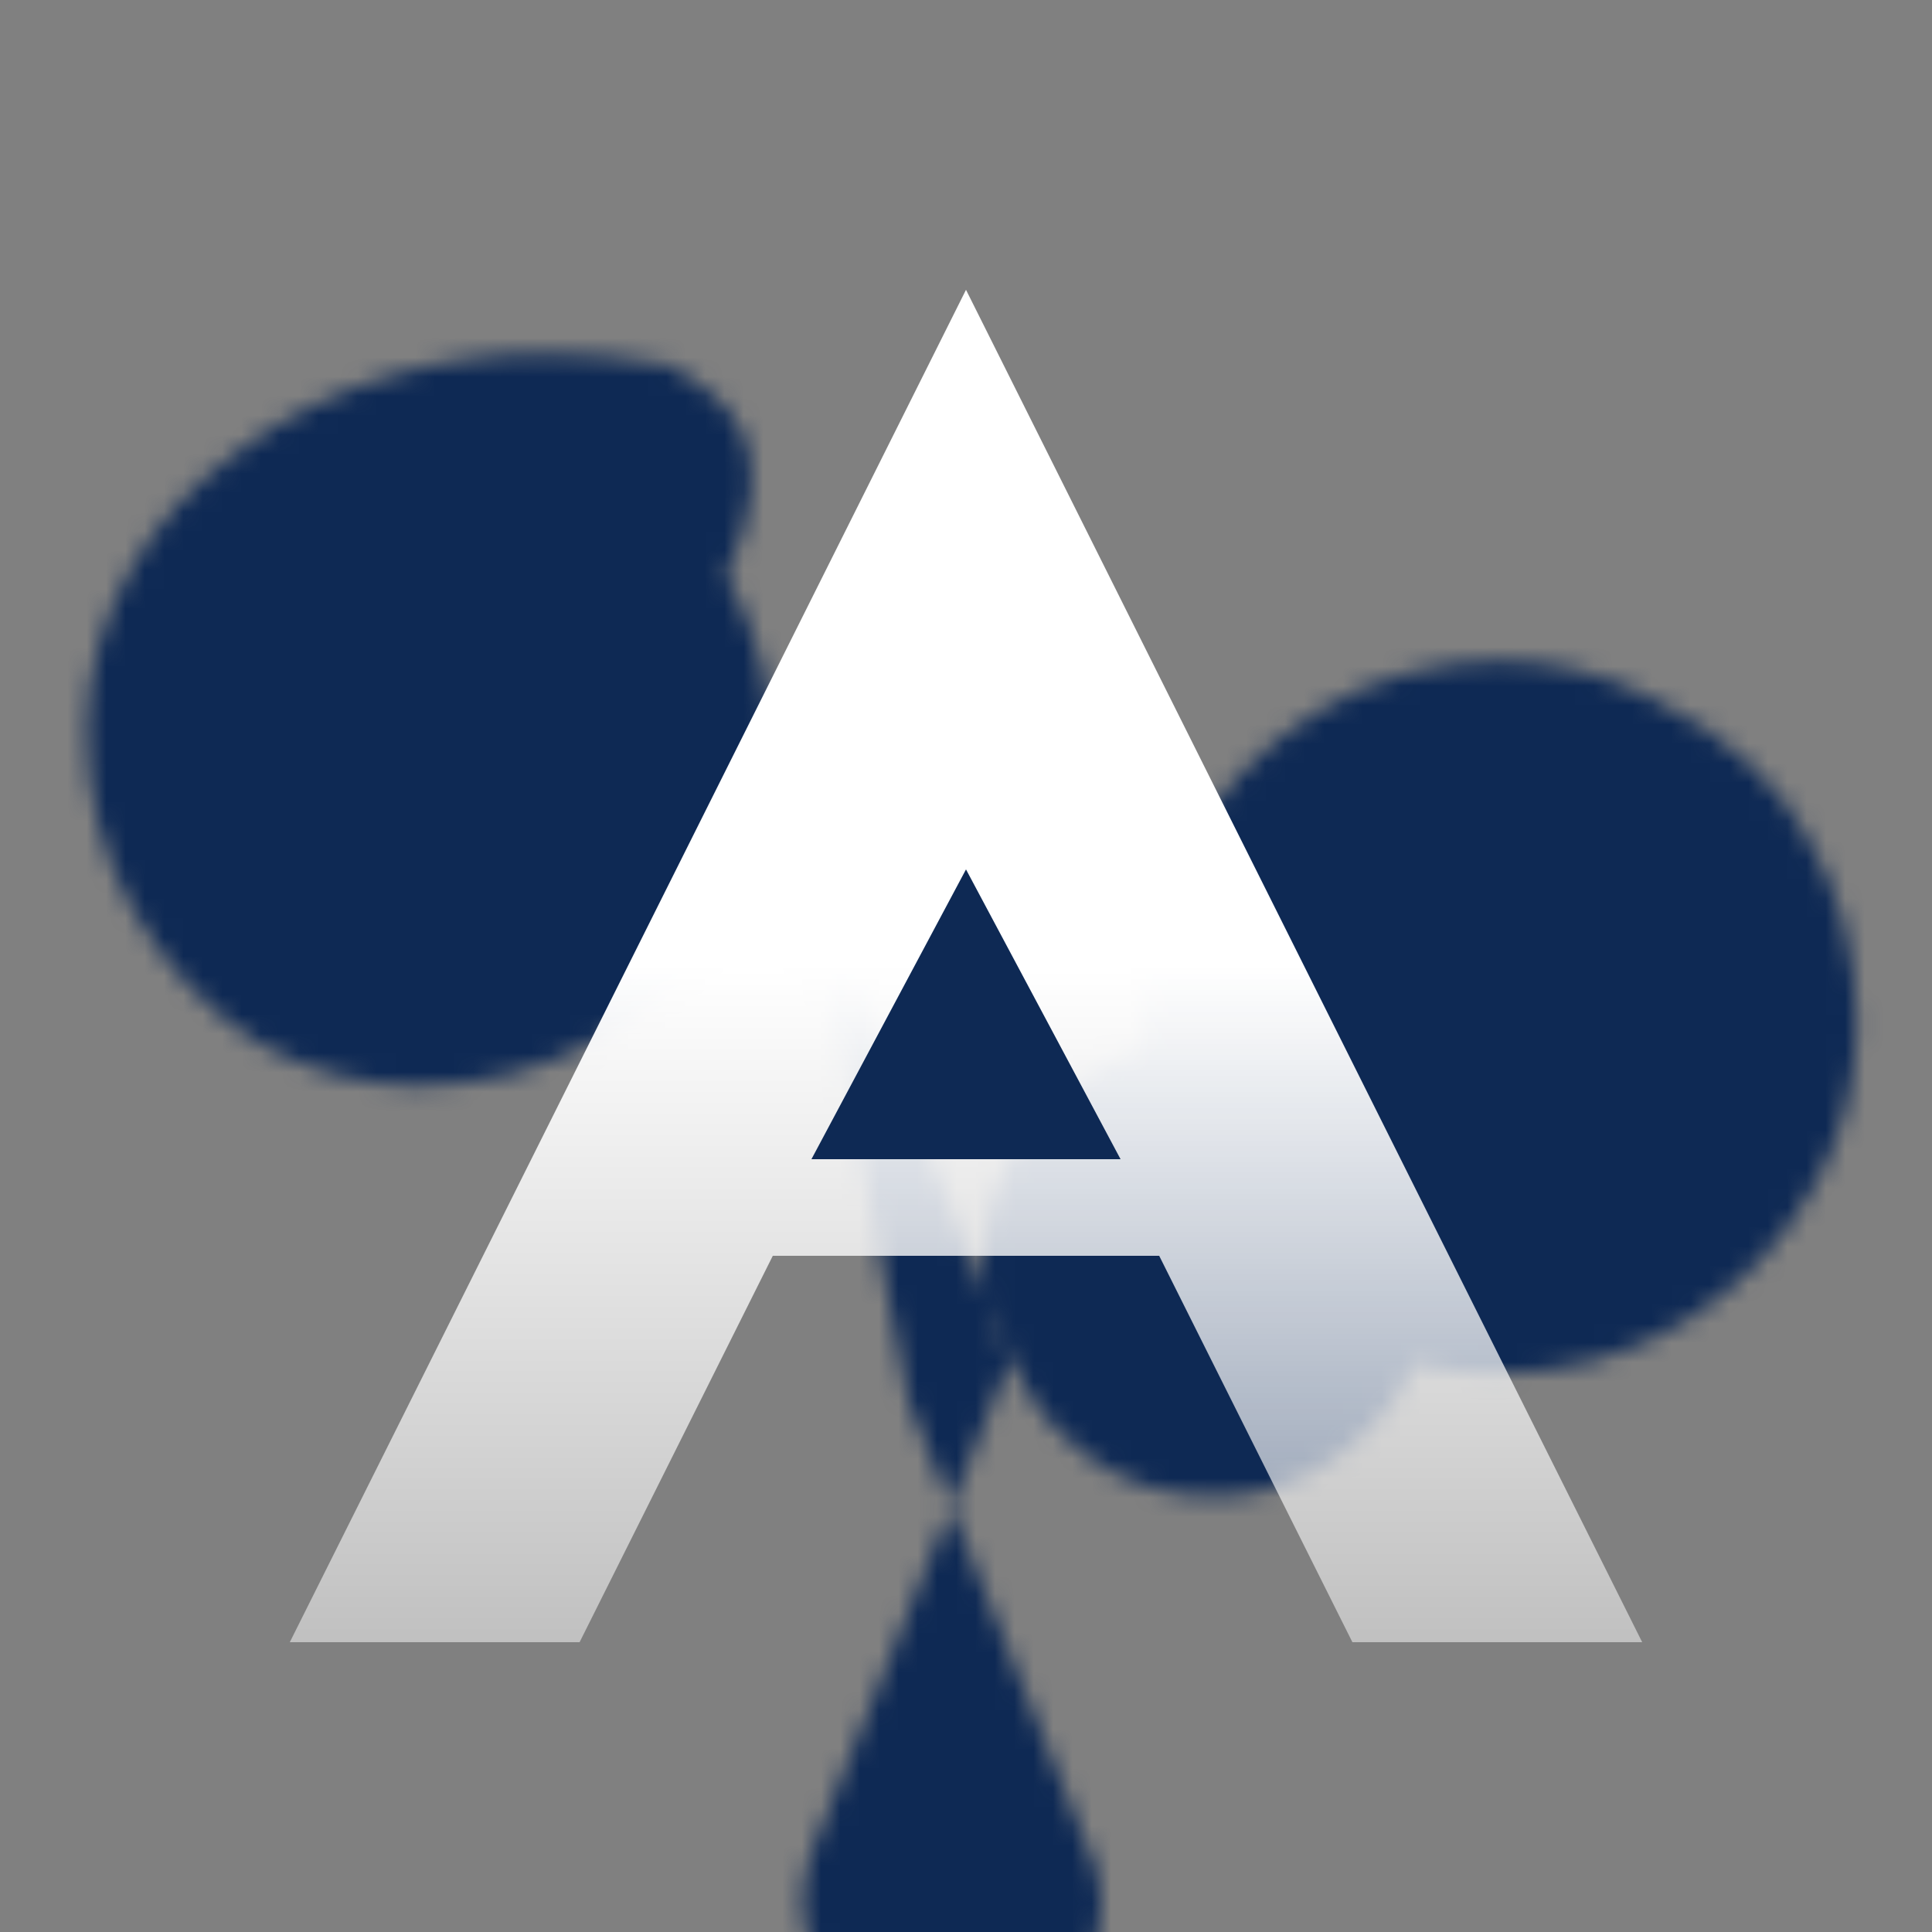 <svg xmlns="http://www.w3.org/2000/svg" viewBox="0 0 100 100">
  <rect x="0" y="0" width="100" height="100" fill="#808080" stroke="none"/>
  <defs>
    <linearGradient id="fade" x1="0%" y1="0%" x2="0%" y2="100%">
      <stop offset="50%" style="stop-color:white;stop-opacity:1" />
      <stop offset="100%" style="stop-color:white;stop-opacity:0.5" />
    </linearGradient>
    <mask id="australia-mask">
      <path fill="white" d="M85.4,36.1c-2.3-1.2-5-1.9-7.7-1.9c-3.4,0-6.7,0.9-9.6,2.7c-2.9,1.8-5.3,4.3-6.9,7.4c-1.3,2.4-2,5.2-2,8
        c0,3.6,0.9,7,2.7,9.9c1.8,2.9,4.3,5.3,7.4,6.9c2.4,1.3,5.2,2,8,2c3.6,0,7-0.9,9.9-2.7c2.9-1.8,5.3-4.3,6.9-7.4
        c1.3-2.4,2-5.2,2-8c0-3.6-0.9-7-2.7-9.9C92.2,40.9,89.5,38,85.4,36.1z M34.6,18.9c-2.1-0.4-4.2-0.6-6.3-0.6
        c-2.8,0-5.6,0.4-8.2,1.2c-2.7,0.8-5.2,2-7.4,3.6C10,25,8.1,27.1,6.7,29.6c-1.4,2.5-2.2,5.3-2.2,8.2c0,3.3,0.8,6.5,2.4,9.3
        c1.6,2.8,3.8,5.2,6.5,6.9c2.5,1.4,5.3,2.2,8.2,2.2c3.3,0,6.5-0.8,9.3-2.4c2.8-1.6,5.2-3.8,6.9-6.5c1.4-2.5,2.2-5.3,2.2-8.2
        c0-3.3-0.8-6.5-2.4-9.3C40.6,23.1,38,20.8,34.6,18.9z M39.1,36.9c-0.1,0.2-0.2,0.4-0.3,0.6c-0.8,1.4-1.2,3-1.2,4.7
        c0,2,0.6,3.9,1.8,5.4c1.2,1.5,2.8,2.4,4.7,2.4c1.6,0,3.1-0.6,4.3-1.6l0,0c0.1-0.1,0.2-0.2,0.3-0.3c0.1-0.1,0.1-0.2,0.2-0.3
        l0,0c0.1-0.2,0.2-0.3,0.3-0.5c0.1-0.2,0.2-0.5,0.2-0.7c0-0.3-0.1-0.6-0.2-0.9c-0.1-0.3-0.2-0.5-0.4-0.8c-0.2-0.3-0.4-0.5-0.6-0.7
        c-0.2-0.2-0.5-0.4-0.8-0.6c-0.3-0.1-0.6-0.2-0.9-0.3c-0.3-0.1-0.7-0.1-1-0.1c-1.2,0-2.3,0.4-3.2,1.1c-0.9,0.7-1.4,1.7-1.4,2.8
        c0,0.6,0.1,1.1,0.4,1.6c0.3,0.5,0.7,0.9,1.1,1.1c0.5,0.3,1.1,0.4,1.6,0.4c0.6,0,1.1-0.1,1.6-0.4c0.5-0.3,0.9-0.7,1.1-1.1
        c0.1-0.2,0.2-0.5,0.2-0.7c0-0.2-0.1-0.5-0.2-0.7c-0.1-0.2-0.2-0.3-0.3-0.5c-0.1-0.1-0.2-0.2-0.3-0.3c-0.4-0.4-1-0.7-1.6-0.7
        c-0.5,0-0.9,0.2-1.2,0.5c-0.3,0.3-0.5,0.7-0.5,1.2c0,0.3,0.1,0.5,0.2,0.7c0.1,0.2,0.3,0.3,0.5,0.3c0.2,0,0.3-0.1,0.5-0.2
        c0.1-0.1,0.2-0.3,0.2-0.5c0-0.1-0.1-0.3-0.2-0.4c-0.1-0.1-0.2-0.1-0.3-0.1s-0.2,0-0.3,0.1c-0.1,0.1-0.1,0.2-0.1,0.3
        c0,0.1,0,0.1,0.1,0.2c0,0,0.1,0.1,0.1,0.1c0.1,0.1,0.2,0.1,0.3,0.1c0.1,0,0.3-0.1,0.4-0.2c0.1-0.1,0.2-0.3,0.2-0.4
        c0-0.3-0.1-0.5-0.2-0.7c-0.1-0.2-0.3-0.3-0.5-0.3c-0.2,0-0.5,0.1-0.7,0.2c-0.2,0.1-0.3,0.3-0.3,0.5c0,0.1,0.1,0.3,0.2,0.4
        c0.1,0.1,0.2,0.1,0.3,0.1c0.1,0,0.2,0,0.3-0.1l0,0c0.1,0,0.1-0.1,0.1-0.1c0.1-0.1,0.1-0.2,0.1-0.3c0-0.1,0-0.2-0.1-0.3
        c-0.1-0.1-0.1-0.1-0.2-0.1c-0.1,0-0.2,0-0.2,0.1c-0.1,0.1-0.1,0.1-0.1,0.2c0,0.1,0,0.1,0.1,0.2c0,0,0,0,0,0.1
        c0.1,0.1,0.1,0.1,0.2,0.1c0.1,0,0.1,0,0.2-0.1c0.1-0.1,0.1-0.1,0.1-0.2c0-0.1-0.1-0.2-0.1-0.3c-0.1-0.1-0.1-0.1-0.2-0.1
        c-0.1,0-0.1,0-0.2,0.1c-0.1,0.1-0.1,0.1-0.1,0.2c0,0.1,0,0.1,0.1,0.1l0,0c0,0,0,0,0.1,0c0.1,0,0.1-0.1,0.1-0.1
        c0.1-0.1,0.1-0.1,0.1-0.2c0-0.1-0.1-0.1-0.1-0.2c-0.1-0.1-0.1-0.1-0.2-0.1c-0.1,0-0.1,0-0.1,0.1c-0.1,0-0.1,0.1-0.1,0.1
        c0,0,0,0.1,0,0.1c0,0,0,0,0,0.1c0,0,0,0,0.1,0c0,0,0.1,0,0.1-0.1c0-0.1,0.1-0.1,0.1-0.2c0-0.1-0.1-0.1-0.1-0.2
        c-0.1,0-0.1-0.1-0.2-0.1c-0.1,0-0.1,0-0.1,0.1c-0.1,0-0.1,0.1-0.1,0.1c0,0,0,0,0,0.1c0,0,0,0,0,0c0,0,0,0,0.1,0
        c0,0,0.1,0,0.1-0.1c0-0.1,0.1-0.1,0.1-0.2c0-0.1-0.1-0.1-0.1-0.2c-0.1,0-0.1,0.1-0.2,0.1c-0.1,0-0.1,0.1-0.1,0.1
        c0,0,0,0,0,0.1c0,0,0,0,0,0c0,0,0,0,0.1,0c0,0,0.1,0,0.1-0.1c0-0.1,0-0.1,0-0.2c0-0.1-0.1-0.1-0.1-0.2
        c-0.1,0-0.1,0.1-0.2,0.1c-0.1,0-0.1,0,0,0l9.8,24.4c0.5,1.2,1.2,2.3,2.1,3.3c0.9,1,2,1.8,3.3,2.5c1.2,0.6,2.6,1,4,1.1
        c1.4,0.1,2.8,0,4.1-0.4c1.3-0.4,2.6-1.1,3.6-1.9c1.1-0.8,2-1.8,2.8-2.9c0.7-1.1,1.3-2.4,1.6-3.7c0.3-1.3,0.4-2.7,0.2-4
        c-0.2-1.3-0.6-2.6-1.2-3.8c-0.6-1.2-1.4-2.3-2.3-3.3c-0.9-1-2-1.8-3.3-2.5c-1.2-0.6-2.6-1-4-1.1c-1.4-0.1-2.8,0-4.1,0.4
        c-1.3,0.4-2.6,1.1-3.6,1.9c-1.1,0.8-2,1.8-2.8,2.9c-0.7,1.1-1.3,2.4-1.6,3.7c-0.3,1.3-0.4,2.7-0.2,4c0.2,1.3,0.6,2.6,1.2,3.8
        l-10,24.8c-0.2,0.5-0.4,1-0.5,1.5c-0.1,0.5-0.2,1-0.2,1.5c0,0.6,0.1,1.1,0.2,1.7c0.1,0.5,0.3,1,0.5,1.5
        c0.2,0.5,0.4,1,0.7,1.4c0.3,0.4,0.6,0.8,0.9,1.1c0.3,0.3,0.7,0.6,1.1,0.9c0.4,0.3,0.8,0.5,1.2,0.7c0.5,0.2,1,0.3,1.5,0.4
        c0.5,0.1,1,0.2,1.5,0.2c0.6,0,1.1-0.1,1.7-0.2c0.5-0.1,1-0.3,1.5-0.5c0.5-0.2,1-0.4,1.4-0.7c0.4-0.3,0.8-0.6,1.1-0.9
        c0.3-0.3,0.6-0.7,0.9-1.1c0.3-0.4,0.5-0.8,0.7-1.2c0.2-0.5,0.3-1,0.4-1.5c0.1-0.5,0.2-1,0.2-1.5c0-0.6-0.1-1.1-0.2-1.7
        l-9.8-24.4C40.6,38.1,39.9,37.5,39.1,36.9z"/>
    </mask>
  </defs>
  <rect width="100" height="100" fill="#0E2954" mask="url(#australia-mask)" />
  <path fill="url(#fade)" d="M50 15 L15 85 L30 85 L40 65 L60 65 L70 85 L85 85 Z" />
  <path fill="#0E2954" d="M42 60 L50 45 L58 60 Z" />
</svg>